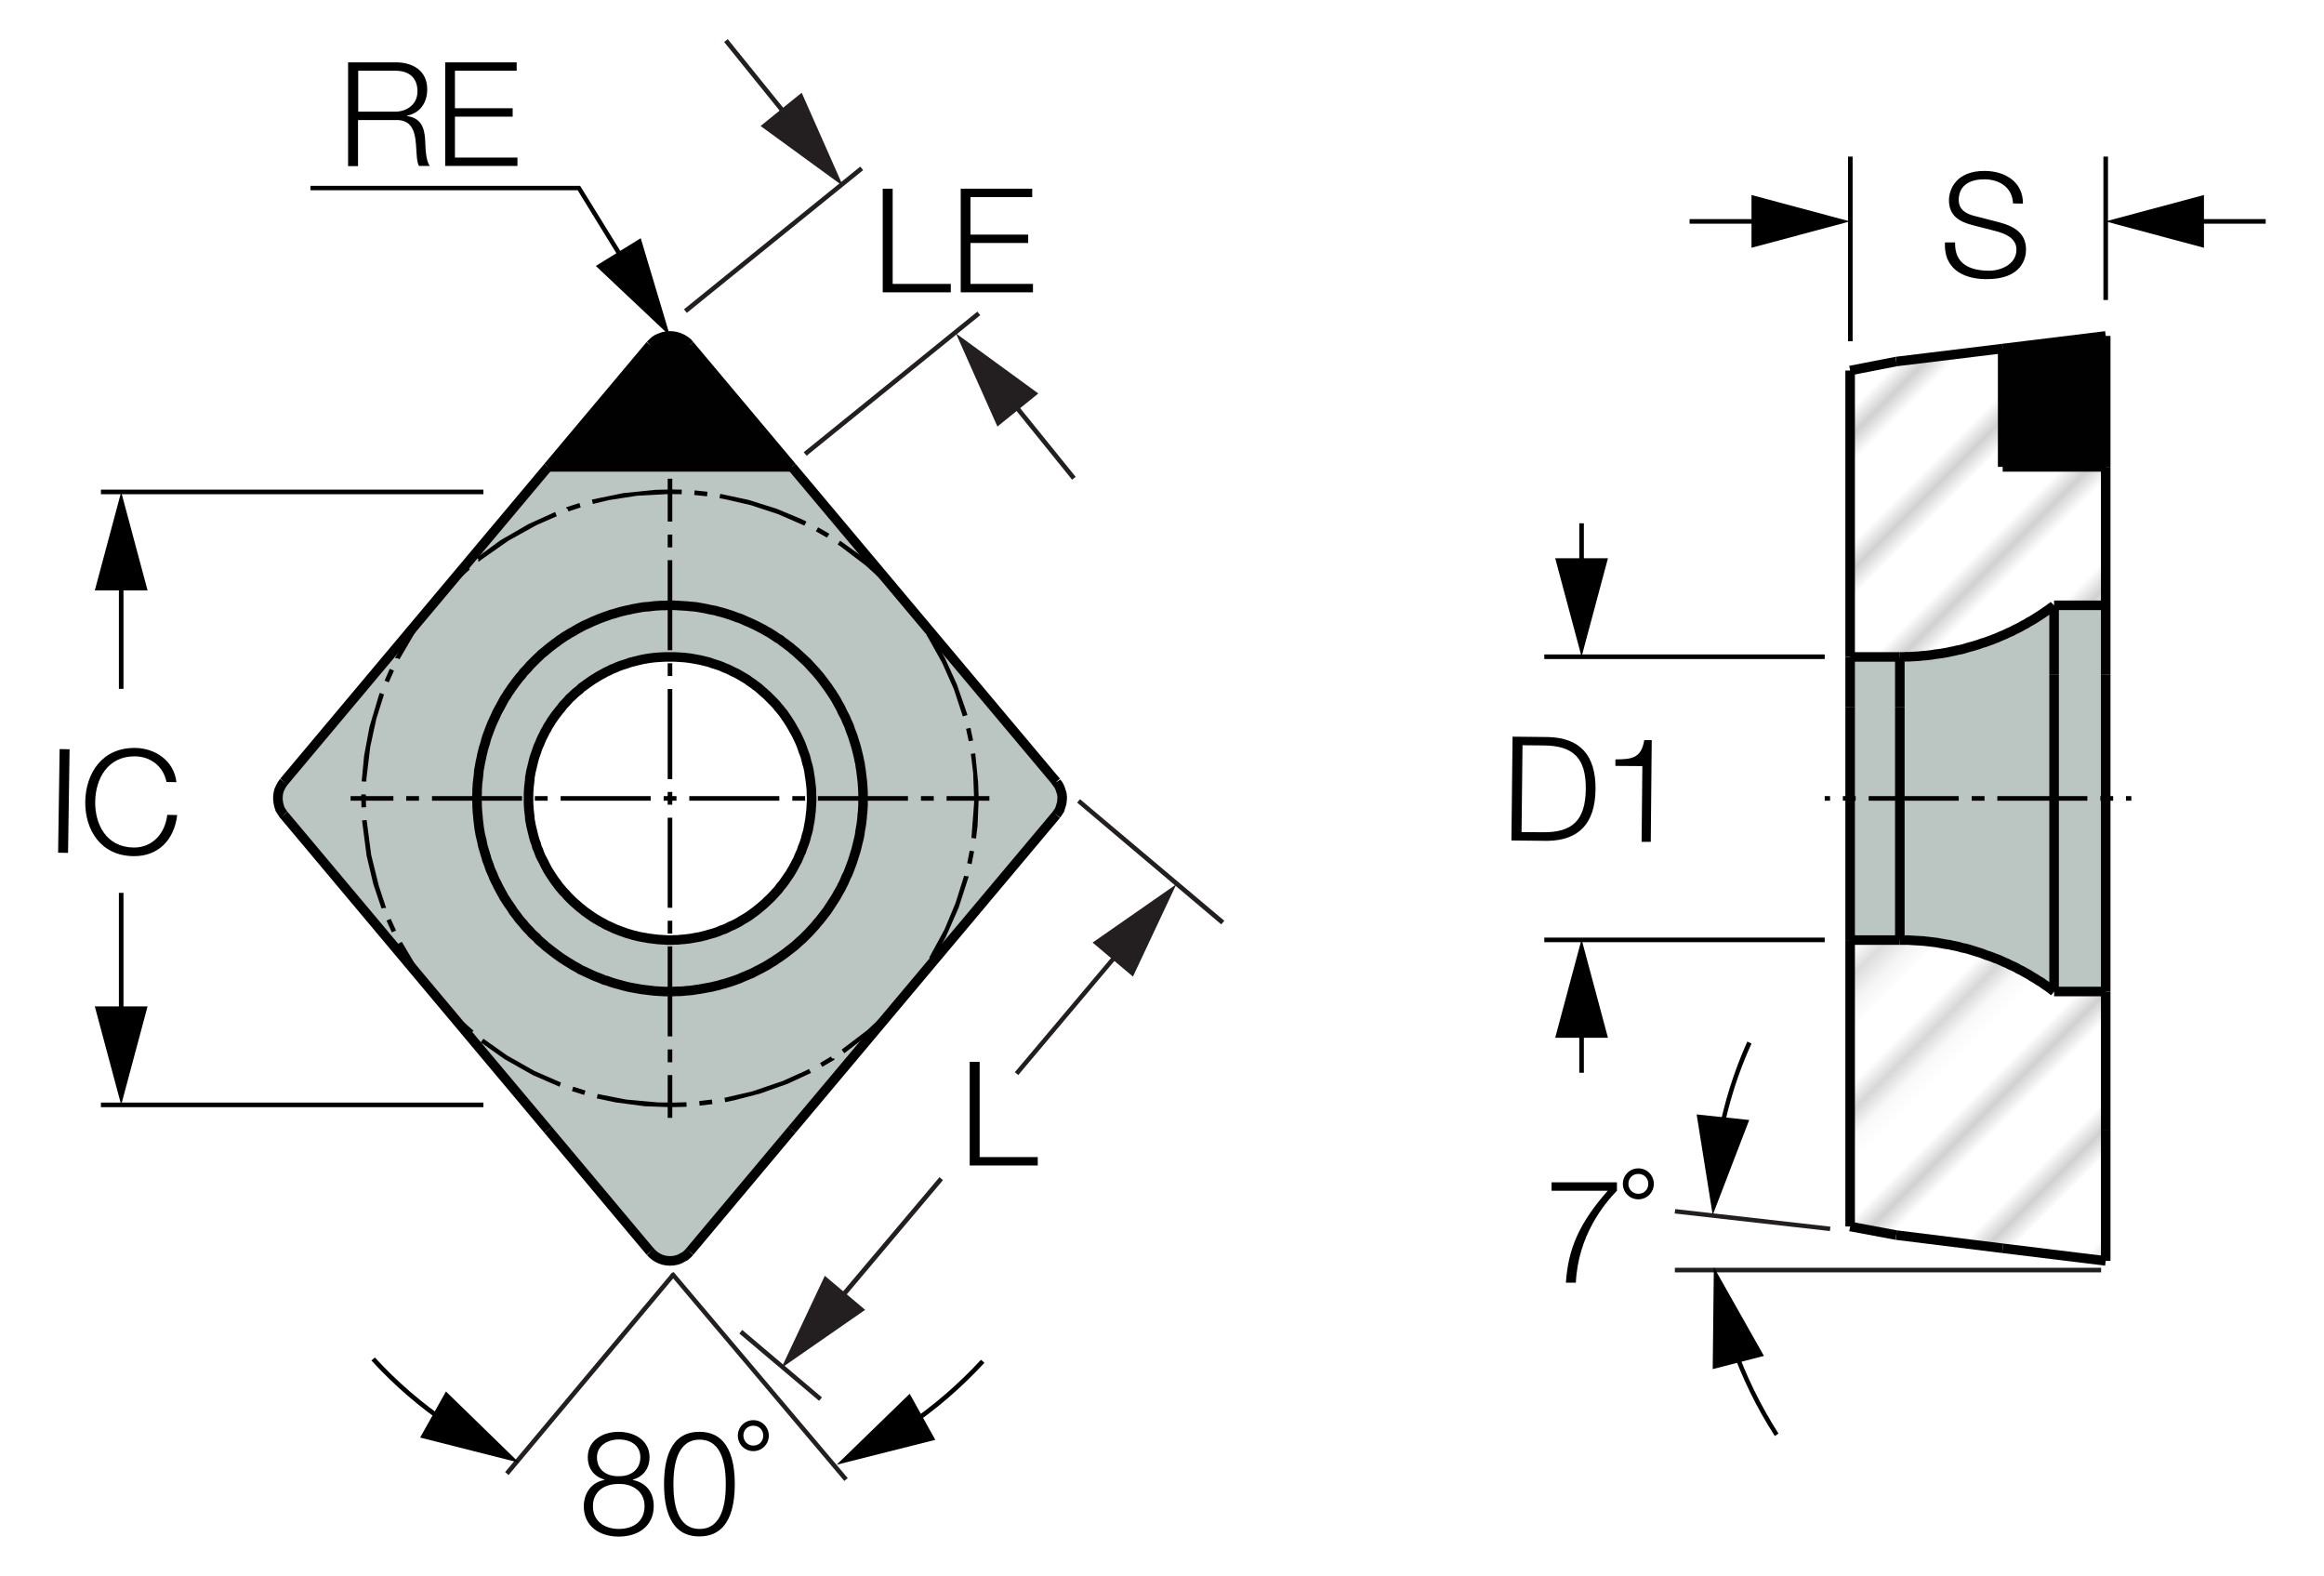 <?xml version="1.0" encoding="utf-8"?>
<!-- Generator: Adobe Illustrator 26.5.0, SVG Export Plug-In . SVG Version: 6.00 Build 0)  -->
<svg version="1.1" xmlns="http://www.w3.org/2000/svg" xmlns:xlink="http://www.w3.org/1999/xlink" x="0px" y="0px"
	 viewBox="0 0 121.58 82.43" style="enable-background:new 0 0 121.58 82.43;" xml:space="preserve">
<style type="text/css">
	.st0{fill:none;}
	.st1{fill:#FFFFFF;}
	.st2{fill:none;stroke:#231F20;stroke-width:0.2;}
	.st3{fill:#BBC5C2;}
	.st4{fill:#010101;}
	.st5{fill:none;stroke:#010101;stroke-width:0.5;stroke-miterlimit:2;}
	.st6{fill:url(#SVGID_1_);}
	.st7{fill:url(#SVGID_00000111169752038941177840000017894927626736088482_);}
	.st8{fill:none;stroke:#000000;stroke-width:0.25;}
	.st9{fill:#231F20;}
	.st10{fill:none;stroke:#3A53A4;stroke-width:0.25;stroke-miterlimit:2;}
</style>
<pattern  x="-239.9" y="-381.19" width="74.03" height="74.03" patternUnits="userSpaceOnUse" id="Unnamed_Pattern_4" viewBox="2.93 -79.4 74.03 74.03" style="overflow:visible;">
	<g>
		<rect x="2.93" y="-79.4" class="st0" width="74.03" height="74.03"/>
		<rect x="0" y="-82.34" class="st1" width="79.7" height="79.92"/>
		<line class="st2" x1="5.39" y1="-83.51" x2="5.39" y2="0"/>
		<line class="st2" x1="10.36" y1="-83.51" x2="10.36" y2="0"/>
		<line class="st2" x1="15.33" y1="-83.51" x2="15.33" y2="0"/>
		<line class="st2" x1="20.3" y1="-83.51" x2="20.3" y2="0"/>
		<line class="st2" x1="25.27" y1="-83.51" x2="25.27" y2="0"/>
		<line class="st2" x1="30.24" y1="-83.51" x2="30.24" y2="0"/>
		<line class="st2" x1="35.21" y1="-83.51" x2="35.21" y2="0"/>
		<line class="st2" x1="40.18" y1="-83.51" x2="40.18" y2="0"/>
		<line class="st2" x1="45.16" y1="-83.51" x2="45.16" y2="0"/>
		<line class="st2" x1="50.13" y1="-83.51" x2="50.13" y2="0"/>
		<line class="st2" x1="55.1" y1="-83.51" x2="55.1" y2="0"/>
		<line class="st2" x1="60.07" y1="-83.51" x2="60.07" y2="0"/>
		<line class="st2" x1="65.04" y1="-83.51" x2="65.04" y2="0"/>
		<line class="st2" x1="70.01" y1="-83.51" x2="70.01" y2="0"/>
		<line class="st2" x1="74.98" y1="-83.51" x2="74.98" y2="0"/>
	</g>
</pattern>
<g id="Layer_4">
	<g id="XMLID_00000000185771465543362750000013272353804329863089_">
		<g>
			<path class="st3" d="M55.55,41.52l0.02,0.17l-0.01,0.17l-0.02,0.16l-0.05,0.16l-0.06,0.16l-0.09,0.14l-0.09,0.13L41.43,59.09
				l-5.35,6.37l-0.11,0.12l-0.13,0.1l-0.14,0.09l-0.15,0.08l-0.16,0.05l-0.16,0.04l-0.17,0.01l-0.16-0.01l-0.17-0.04l-0.15-0.05
				l-0.16-0.08l-0.13-0.09l-0.13-0.1l-0.11-0.12l-5.35-6.37L14.85,42.62l-0.02-0.02l-0.1-0.14l-0.09-0.14l-0.06-0.16l-0.04-0.16
				l-0.02-0.17v-0.16l0.02-0.17l0.05-0.16l0.07-0.15l0.08-0.15l0.1-0.13l13.82-16.47h12.76l13.82,16.47l0.02,0.03l0.1,0.13
				l0.08,0.15l0.06,0.15L55.55,41.52z M45.15,42.12v-0.17v-0.17v-0.17v-0.16l-0.01-0.17l-0.01-0.17l-0.01-0.16l-0.02-0.17
				l-0.02-0.17l-0.02-0.16l-0.02-0.17l-0.03-0.16l-0.03-0.17l-0.04-0.16l-0.03-0.16l-0.04-0.17l-0.04-0.16l-0.05-0.16l-0.05-0.16
				l-0.05-0.16l-0.05-0.16l-0.06-0.16l-0.06-0.15l-0.06-0.16L44.43,38l-0.07-0.15l-0.07-0.15l-0.07-0.15l-0.08-0.15l-0.08-0.15
				L44,37.08l-0.08-0.15l-0.09-0.14l-0.08-0.15l-0.09-0.14l-0.09-0.14l-0.09-0.14l-0.1-0.13l-0.09-0.14l-0.1-0.13l-0.1-0.14
				L43,35.53l-0.1-0.12l-0.1-0.13l-0.11-0.13l-0.11-0.12l-0.11-0.12l-0.11-0.12l-0.11-0.12l-0.12-0.11l-0.12-0.11l-0.12-0.11
				l-0.12-0.11l-0.12-0.11l-0.13-0.1l-0.12-0.1l-0.13-0.1l-0.14-0.1l-0.13-0.09l-0.13-0.1l-0.14-0.09l-0.14-0.09l-0.14-0.1
				l-0.14-0.09l-0.14-0.09l-0.15-0.09l-0.14-0.08l-0.15-0.08l-0.15-0.08l-0.15-0.08l-0.15-0.07l-0.15-0.07l-0.15-0.07l-0.16-0.07
				l-0.15-0.06l-0.16-0.06l-0.16-0.06l-0.16-0.05l-0.15-0.06l-0.17-0.05l-0.16-0.04l-0.16-0.05l-0.16-0.04l-0.16-0.03l-0.17-0.04
				l-0.16-0.03l-0.17-0.03l-0.16-0.03l-0.17-0.02l-0.16-0.02l-0.17-0.02l-0.17-0.01l-0.16-0.01l-0.17-0.01l-0.17-0.01h-0.16h-0.17
				l-0.17,0.01H34.6l-0.16,0.01l-0.17,0.01l-0.17,0.02l-0.16,0.02l-0.17,0.02l-0.16,0.02l-0.17,0.03l-0.16,0.03l-0.17,0.03
				l-0.16,0.04l-0.16,0.04l-0.17,0.04L32.45,32l-0.16,0.05l-0.16,0.05l-0.16,0.05L31.8,32.2l-0.15,0.05l-0.16,0.07l-0.15,0.06
				l-0.16,0.07l-0.15,0.07l-0.15,0.07l-0.15,0.07l-0.15,0.08l-0.15,0.08l-0.15,0.08l-0.14,0.09l-0.15,0.09l-0.14,0.09l-0.14,0.09
				l-0.14,0.09l-0.14,0.1l-0.13,0.1l-0.14,0.1l-0.13,0.09l-0.13,0.1l-0.13,0.1L28.59,34l-0.12,0.1l-0.13,0.11l-0.12,0.11l-0.12,0.11
				l-0.11,0.11l-0.12,0.12l-0.11,0.12l-0.11,0.12l-0.11,0.12l-0.11,0.12l-0.1,0.13l-0.1,0.12l-0.1,0.13l-0.1,0.13l-0.1,0.14
				l-0.09,0.13l-0.1,0.14l-0.09,0.13l-0.09,0.14l-0.09,0.14l-0.09,0.15l-0.08,0.14l-0.09,0.15l-0.08,0.14L26,37.27l-0.08,0.15
				l-0.07,0.15l-0.08,0.15l-0.07,0.16l-0.06,0.15L25.6,38.2l-0.06,0.15l-0.06,0.16l-0.05,0.16l-0.05,0.16L25.34,39l-0.05,0.16
				l-0.04,0.16l-0.05,0.16l-0.03,0.16l-0.04,0.17l-0.03,0.16l-0.03,0.17l-0.03,0.16l-0.02,0.17l-0.02,0.16L25,40.82l-0.02,0.17
				l-0.01,0.16l-0.01,0.17v0.17l-0.01,0.16v0.17l0.01,0.17v0.16l0.01,0.17l0.01,0.17L25,42.67l0.01,0.16L25.03,43l0.03,0.16
				l0.02,0.17l0.03,0.16l0.03,0.17l0.04,0.16l0.04,0.16l0.04,0.17l0.04,0.16l0.05,0.16l0.05,0.16l0.05,0.16l0.05,0.16l0.06,0.15
				l0.06,0.16l0.06,0.16l0.07,0.15l0.07,0.15l0.07,0.16l0.07,0.15l0.08,0.15l0.08,0.15l0.08,0.14l0.09,0.15l0.08,0.14l0.09,0.15
				l0.09,0.14l0.09,0.14l0.09,0.13l0.09,0.14l0.1,0.14l0.09,0.13l0.1,0.13l0.1,0.13l0.1,0.13l0.11,0.12l0.1,0.13l0.11,0.12
				l0.11,0.12l0.11,0.12l0.12,0.11l0.12,0.11l0.11,0.12l0.13,0.11l0.12,0.1l0.12,0.11l0.13,0.1l0.13,0.1l0.13,0.1l0.13,0.1l0.13,0.1
				l0.14,0.1l0.14,0.09l0.14,0.09l0.14,0.09l0.14,0.09l0.14,0.09l0.15,0.08l0.14,0.09l0.15,0.08l0.15,0.07l0.15,0.08L30.98,51
				l0.16,0.07l0.15,0.07l0.15,0.06l0.16,0.07l0.16,0.05l0.16,0.06l0.15,0.05l0.16,0.05l0.16,0.05l0.17,0.05l0.16,0.04l0.16,0.04
				l0.16,0.03l0.17,0.04l0.16,0.03l0.17,0.03l0.16,0.02l0.17,0.02l0.17,0.02l0.16,0.02l0.17,0.01l0.17,0.01l0.16,0.01h0.17h0.17
				h0.16l0.17-0.01h0.17l0.16-0.01l0.17-0.02l0.17-0.01l0.16-0.02l0.17-0.03l0.16-0.02l0.17-0.03l0.16-0.03l0.17-0.04l0.16-0.03
				l0.16-0.04l0.17-0.04l0.16-0.05l0.16-0.05l0.16-0.05l0.16-0.05l0.15-0.06l0.16-0.06l0.16-0.06l0.15-0.07L39,51.05l0.16-0.07
				l0.15-0.07l0.15-0.08l0.15-0.08l0.14-0.08l0.15-0.08l0.14-0.09l0.15-0.09l0.14-0.09l0.14-0.09l0.14-0.1l0.13-0.09l0.14-0.1
				l0.13-0.1l0.13-0.1l0.13-0.1l0.13-0.1l0.13-0.1l0.12-0.11l0.13-0.11l0.12-0.11l0.11-0.11l0.12-0.11l0.11-0.12l0.12-0.12
				l0.11-0.12l0.1-0.12l0.11-0.13l0.1-0.12l0.1-0.13l0.1-0.13l0.1-0.13l0.1-0.13l0.09-0.14l0.1-0.14l0.1-0.14l0.09-0.14l0.1-0.14
				l0.08-0.14l0.09-0.14l0.09-0.15l0.08-0.15l0.08-0.15l0.07-0.15l0.07-0.15l0.08-0.15l0.06-0.15l0.07-0.16l0.06-0.15l0.06-0.16
				l0.06-0.16l0.05-0.16l0.05-0.16l0.05-0.16l0.05-0.16l0.04-0.16l0.04-0.16l0.04-0.17l0.03-0.16L45,43.45l0.03-0.16l0.03-0.17
				l0.02-0.16l0.02-0.17l0.01-0.16l0.02-0.17l0.01-0.17L45.15,42.12z"/>
			<path class="st3" d="M45.15,41.95v0.17l-0.01,0.16l-0.01,0.17l-0.02,0.17l-0.01,0.16l-0.02,0.17l-0.02,0.16l-0.03,0.17L45,43.45
				l-0.03,0.17l-0.03,0.16l-0.04,0.17l-0.04,0.16l-0.04,0.16l-0.05,0.16l-0.05,0.16l-0.05,0.16l-0.05,0.16l-0.06,0.16l-0.06,0.16
				l-0.06,0.15l-0.07,0.16l-0.06,0.15l-0.08,0.15l-0.07,0.15l-0.07,0.15l-0.08,0.15l-0.08,0.15l-0.09,0.15l-0.09,0.14l-0.08,0.14
				l-0.1,0.14l-0.09,0.14l-0.1,0.14l-0.1,0.14l-0.09,0.14l-0.1,0.13l-0.1,0.13l-0.1,0.13l-0.1,0.13l-0.1,0.12l-0.11,0.13l-0.1,0.12
				l-0.11,0.12l-0.12,0.12l-0.11,0.12l-0.12,0.11l-0.11,0.11l-0.12,0.11l-0.13,0.11l-0.12,0.11l-0.13,0.1l-0.13,0.1l-0.13,0.1
				l-0.13,0.1l-0.13,0.1l-0.14,0.1l-0.13,0.09l-0.14,0.1l-0.14,0.09l-0.14,0.09l-0.15,0.09l-0.14,0.09l-0.15,0.08l-0.14,0.08
				l-0.15,0.08l-0.15,0.08l-0.15,0.07L39,51.05l-0.15,0.07l-0.15,0.07l-0.16,0.06l-0.16,0.06l-0.15,0.06l-0.16,0.05l-0.16,0.05
				l-0.16,0.05l-0.16,0.05l-0.17,0.04l-0.16,0.04l-0.16,0.03l-0.17,0.04l-0.16,0.03l-0.17,0.03l-0.16,0.02l-0.17,0.03l-0.16,0.02
				l-0.17,0.01l-0.17,0.02l-0.16,0.01h-0.17l-0.17,0.01h-0.16h-0.17h-0.17l-0.16-0.01l-0.17-0.01l-0.17-0.01l-0.16-0.02l-0.17-0.02
				l-0.17-0.02l-0.16-0.02l-0.17-0.03l-0.16-0.03l-0.17-0.04l-0.16-0.03l-0.16-0.04l-0.16-0.04l-0.17-0.05l-0.16-0.05l-0.16-0.05
				l-0.15-0.05l-0.16-0.06l-0.16-0.05l-0.16-0.07l-0.15-0.06l-0.15-0.07L30.98,51l-0.15-0.07l-0.15-0.08l-0.15-0.07l-0.15-0.08
				l-0.14-0.09l-0.15-0.08l-0.14-0.09l-0.14-0.09l-0.14-0.09l-0.14-0.09l-0.14-0.09l-0.14-0.1l-0.13-0.1l-0.13-0.1l-0.13-0.1
				l-0.13-0.1l-0.13-0.1l-0.12-0.11l-0.12-0.1l-0.13-0.11l-0.11-0.12l-0.12-0.11l-0.12-0.11l-0.11-0.12l-0.11-0.12l-0.11-0.12
				l-0.1-0.13l-0.11-0.12l-0.1-0.13l-0.1-0.13l-0.1-0.13l-0.09-0.13l-0.1-0.14l-0.09-0.14l-0.09-0.13l-0.09-0.14l-0.09-0.14
				L26.3,46.8l-0.08-0.14l-0.09-0.15l-0.08-0.14l-0.08-0.15l-0.08-0.15l-0.07-0.15l-0.07-0.16l-0.07-0.15l-0.07-0.15l-0.06-0.16
				l-0.06-0.16l-0.06-0.15l-0.05-0.16l-0.05-0.16l-0.05-0.16l-0.05-0.16l-0.04-0.16l-0.04-0.17l-0.04-0.16l-0.04-0.16L25.1,43.5
				l-0.03-0.16l-0.02-0.17L25.03,43l-0.02-0.17L25,42.67l-0.02-0.17l-0.01-0.17l-0.01-0.17v-0.16l-0.01-0.17v-0.17l0.01-0.16v-0.17
				l0.01-0.17l0.01-0.16L25,40.82l0.02-0.17l0.02-0.16l0.02-0.17l0.03-0.16l0.03-0.17l0.03-0.16l0.04-0.17l0.03-0.16l0.05-0.16
				l0.04-0.16L25.34,39l0.05-0.16l0.05-0.16l0.05-0.16l0.06-0.16l0.06-0.15l0.07-0.16l0.06-0.15l0.07-0.16l0.08-0.15l0.07-0.15
				L26,37.27l0.08-0.15l0.08-0.14l0.09-0.15l0.08-0.14l0.09-0.15l0.09-0.14l0.09-0.14l0.09-0.13l0.1-0.14l0.09-0.13l0.1-0.14
				l0.1-0.13l0.1-0.13l0.1-0.12l0.1-0.13l0.11-0.12l0.11-0.12l0.11-0.12l0.11-0.12l0.12-0.12l0.11-0.11l0.12-0.11l0.12-0.11
				l0.13-0.11l0.12-0.1l0.13-0.1l0.13-0.1l0.13-0.1l0.13-0.09l0.14-0.1l0.13-0.1l0.14-0.1l0.14-0.09l0.14-0.09l0.14-0.09l0.15-0.09
				l0.14-0.09l0.15-0.08l0.15-0.08l0.15-0.08l0.15-0.07l0.15-0.07l0.15-0.07l0.16-0.07l0.15-0.06l0.16-0.07l0.15-0.05l0.16-0.06
				l0.16-0.05l0.16-0.05L32.45,32l0.16-0.04l0.17-0.04l0.16-0.04l0.16-0.04l0.17-0.03l0.16-0.03l0.17-0.03l0.16-0.02l0.17-0.02
				l0.16-0.02l0.17-0.02l0.17-0.01l0.16-0.01h0.17l0.17-0.01h0.17h0.16l0.17,0.01l0.17,0.01l0.16,0.01l0.17,0.01l0.17,0.02
				l0.16,0.02l0.17,0.02l0.16,0.03l0.17,0.03l0.16,0.03l0.17,0.04l0.16,0.03l0.16,0.04l0.16,0.05l0.16,0.04l0.17,0.05l0.15,0.06
				l0.16,0.05l0.16,0.06l0.16,0.06l0.15,0.06l0.16,0.07l0.15,0.07l0.15,0.07l0.15,0.07l0.15,0.08l0.15,0.08l0.15,0.08l0.14,0.08
				l0.15,0.09l0.14,0.09l0.14,0.09l0.14,0.1l0.14,0.09l0.14,0.09l0.13,0.1l0.13,0.09l0.14,0.1l0.13,0.1l0.12,0.1l0.13,0.1l0.12,0.11
				l0.12,0.11l0.12,0.11l0.12,0.11l0.12,0.11l0.11,0.12l0.11,0.12l0.11,0.12l0.11,0.12l0.11,0.13l0.1,0.13l0.1,0.12l0.1,0.13
				l0.1,0.14l0.1,0.13l0.09,0.14l0.1,0.13l0.09,0.14l0.09,0.14l0.09,0.14l0.08,0.15l0.09,0.14L44,37.08l0.08,0.15l0.08,0.15
				l0.08,0.15l0.07,0.15l0.07,0.15L44.43,38l0.06,0.16l0.06,0.16l0.06,0.15l0.06,0.16l0.05,0.16l0.05,0.16l0.05,0.16l0.05,0.16
				l0.04,0.16l0.04,0.17l0.03,0.16l0.04,0.16l0.03,0.17l0.03,0.16l0.02,0.17l0.02,0.16l0.02,0.17l0.02,0.17l0.01,0.16l0.01,0.17
				l0.01,0.17v0.16v0.17V41.95z M42.46,41.89v-0.17l-0.01-0.17v-0.17l-0.01-0.16l-0.02-0.17l-0.02-0.17l-0.02-0.16l-0.03-0.17
				l-0.03-0.16l-0.03-0.16l-0.04-0.17l-0.05-0.16l-0.04-0.16l-0.05-0.16l-0.06-0.16l-0.06-0.16l-0.06-0.15l-0.06-0.16l-0.07-0.15
				l-0.08-0.15l-0.07-0.15l-0.08-0.15l-0.09-0.14l-0.09-0.15l-0.09-0.14l-0.09-0.14l-0.1-0.14l-0.09-0.13l-0.1-0.14l-0.1-0.13
				l-0.1-0.12L40.72,37l-0.1-0.12l-0.11-0.13l-0.11-0.11l-0.12-0.12l-0.11-0.11l-0.12-0.11l-0.13-0.11l-0.12-0.11l-0.13-0.1
				l-0.13-0.1l-0.13-0.1l-0.14-0.09l-0.13-0.1l-0.14-0.1l-0.15-0.09l-0.14-0.09l-0.14-0.08l-0.15-0.08l-0.15-0.08l-0.15-0.07
				l-0.16-0.07l-0.15-0.07l-0.16-0.06l-0.15-0.06l-0.16-0.05l-0.16-0.06l-0.16-0.04l-0.16-0.05l-0.17-0.04l-0.16-0.03l-0.16-0.03
				l-0.17-0.03l-0.16-0.02l-0.17-0.02l-0.17-0.02l-0.16-0.01l-0.17-0.01h-0.17h-0.16h-0.17l-0.17,0.01l-0.17,0.01l-0.16,0.02
				l-0.17,0.02l-0.16,0.02l-0.17,0.03l-0.16,0.03l-0.17,0.04l-0.16,0.04l-0.16,0.05l-0.16,0.04l-0.16,0.06l-0.16,0.05l-0.15,0.06
				l-0.16,0.06l-0.15,0.07L32.01,35l-0.15,0.08l-0.15,0.08l-0.14,0.08l-0.15,0.08l-0.14,0.09l-0.14,0.09l-0.14,0.1l-0.14,0.09
				l-0.13,0.1l-0.14,0.1l-0.13,0.1l-0.12,0.11l-0.13,0.1l-0.12,0.11l-0.12,0.11l-0.12,0.11l-0.11,0.12l-0.11,0.12l-0.11,0.12
				l-0.1,0.13l-0.1,0.13l-0.1,0.13l-0.1,0.13l-0.1,0.13l-0.09,0.14l-0.09,0.14l-0.09,0.14l-0.08,0.14l-0.09,0.15l-0.08,0.15
				l-0.08,0.15l-0.07,0.15l-0.07,0.15l-0.07,0.15L28.1,39.2l-0.06,0.16l-0.06,0.15l-0.05,0.16l-0.05,0.16l-0.04,0.17l-0.04,0.16
				l-0.04,0.16l-0.03,0.17l-0.03,0.16l-0.02,0.17L27.69,41l-0.02,0.17l-0.01,0.17l-0.01,0.16v0.17v0.17V42l0.01,0.17l0.01,0.17
				l0.02,0.16l0.02,0.17l0.02,0.17l0.03,0.16l0.03,0.17l0.04,0.16l0.04,0.16l0.04,0.16l0.05,0.16l0.05,0.16l0.06,0.16l0.05,0.16
				l0.07,0.15l0.06,0.16l0.07,0.15l0.08,0.15l0.08,0.15l0.08,0.15l0.08,0.14l0.09,0.15l0.09,0.14l0.09,0.14l0.09,0.14l0.1,0.13
				l0.09,0.13l0.1,0.13l0.1,0.13l0.11,0.13l0.11,0.12l0.11,0.12l0.11,0.11l0.12,0.12l0.12,0.11l0.12,0.11l0.12,0.1l0.13,0.1
				l0.13,0.1l0.13,0.1l0.14,0.1l0.13,0.1l0.14,0.1l0.14,0.09l0.15,0.09l0.14,0.08l0.15,0.09l0.15,0.07l0.15,0.08l0.15,0.07
				l0.15,0.07l0.16,0.06l0.16,0.06l0.16,0.06l0.15,0.05l0.16,0.05l0.17,0.04l0.16,0.04l0.16,0.04l0.17,0.03l0.16,0.03l0.17,0.02
				l0.16,0.02l0.17,0.02l0.17,0.01l0.16,0.01l0.17,0.01h0.17l0.16-0.01h0.17l0.17-0.02l0.16-0.01l0.17-0.02l0.17-0.02l0.16-0.03
				l0.17-0.03L36.62,49l0.16-0.04l0.16-0.04l0.16-0.05l0.16-0.05l0.16-0.05l0.16-0.06l0.15-0.07l0.16-0.06l0.15-0.07l0.15-0.08
				l0.15-0.07l0.15-0.08l0.15-0.09l0.14-0.09l0.14-0.09l0.14-0.09l0.14-0.1l0.13-0.09l0.14-0.1l0.13-0.1l0.12-0.1l0.13-0.1
				l0.12-0.11l0.12-0.11l0.12-0.11l0.11-0.12l0.12-0.12l0.1-0.12l0.11-0.12l0.1-0.13l0.1-0.13l0.1-0.13l0.09-0.14l0.1-0.13l0.1-0.14
				l0.09-0.14l0.09-0.14l0.08-0.15l0.09-0.15l0.08-0.15l0.07-0.15l0.07-0.15l0.07-0.15l0.06-0.16l0.06-0.15l0.06-0.16l0.05-0.16
				l0.05-0.16l0.05-0.16l0.04-0.16l0.03-0.17l0.04-0.16l0.03-0.17l0.02-0.16l0.02-0.17l0.02-0.16l0.01-0.17l0.01-0.17L42.46,41.89z"
				/>
			<polygon class="st4" points="36.08,18.05 41.43,24.42 28.67,24.42 34.02,18.05 34.14,17.93 34.26,17.82 34.4,17.73 34.55,17.67 
				34.72,17.61 34.88,17.58 35.05,17.57 35.22,17.58 35.38,17.61 35.54,17.66 35.69,17.73 35.84,17.82 35.97,17.92 			"/>
		</g>
		<g>
			<polygon class="st5" points="42.79,35.27 42.68,35.14 42.56,35.01 42.45,34.89 42.34,34.77 42.22,34.64 42.1,34.53 41.97,34.41 
				41.85,34.3 41.73,34.19 41.6,34.07 41.47,33.97 41.35,33.86 41.21,33.76 41.07,33.65 40.94,33.56 40.81,33.45 40.66,33.37 
				40.52,33.27 40.38,33.18 40.24,33.09 40.09,33.01 39.94,32.92 39.8,32.85 39.65,32.77 39.49,32.69 39.34,32.62 39.19,32.55 
				39.04,32.49 38.89,32.42 38.73,32.35 38.57,32.3 38.41,32.24 38.25,32.18 38.09,32.13 37.94,32.08 37.77,32.03 37.6,31.99 
				37.44,31.94 37.28,31.91 37.12,31.88 36.95,31.84 36.79,31.81 36.62,31.78 36.45,31.75 36.28,31.73 36.12,31.72 35.95,31.7 
				35.78,31.69 35.62,31.68 35.45,31.67 35.28,31.66 35.12,31.66 34.94,31.66 34.77,31.67 34.6,31.67 34.44,31.68 34.27,31.69 
				34.1,31.71 33.94,31.73 33.77,31.74 33.6,31.76 33.43,31.79 33.27,31.82 33.1,31.85 32.94,31.89 32.78,31.92 32.61,31.96 
				32.45,32 32.28,32.05 32.12,32.1 31.96,32.14 31.8,32.2 31.65,32.25 31.49,32.31 31.33,32.37 31.17,32.44 31.02,32.5 
				30.87,32.57 30.72,32.64 30.56,32.71 30.41,32.79 30.26,32.87 30.12,32.95 29.97,33.04 29.82,33.12 29.68,33.21 29.54,33.29 
				29.4,33.39 29.26,33.48 29.12,33.59 28.99,33.68 28.85,33.79 28.72,33.89 28.59,34 28.47,34.1 28.33,34.21 28.21,34.33 
				28.09,34.44 27.97,34.56 27.85,34.68 27.73,34.8 27.62,34.93 27.51,35.05 27.39,35.17 27.29,35.31 27.18,35.43 27.08,35.56 
				26.97,35.7 26.87,35.84 26.77,35.97 26.68,36.11 26.58,36.25 26.5,36.39 26.4,36.53 26.32,36.68 26.24,36.83 26.16,36.98 
				26.08,37.12 26,37.27 25.93,37.43 25.86,37.58 25.79,37.73 25.72,37.89 25.66,38.04 25.6,38.2 25.54,38.36 25.48,38.52 
				25.43,38.68 25.39,38.84 25.34,39 25.29,39.16 25.25,39.33 25.21,39.49 25.18,39.65 25.14,39.82 25.11,39.98 25.08,40.15 
				25.05,40.31 25.04,40.48 25.02,40.65 25,40.82 24.98,40.99 24.97,41.15 24.96,41.32 24.96,41.49 24.95,41.65 24.95,41.82 
				24.96,41.99 24.96,42.16 24.97,42.33 24.98,42.5 25,42.67 25.01,42.83 25.03,43 25.05,43.16 25.07,43.33 25.1,43.5 25.13,43.67 
				25.17,43.83 25.21,43.99 25.24,44.16 25.28,44.32 25.33,44.48 25.38,44.65 25.43,44.81 25.47,44.97 25.53,45.12 25.59,45.28 
				25.64,45.44 25.71,45.6 25.78,45.75 25.84,45.91 25.91,46.06 25.99,46.21 26.06,46.36 26.14,46.51 26.22,46.66 26.3,46.8 
				26.38,46.95 26.48,47.1 26.57,47.24 26.66,47.37 26.76,47.51 26.85,47.66 26.95,47.79 27.05,47.92 27.15,48.06 27.26,48.19 
				27.37,48.31 27.48,48.45 27.59,48.57 27.71,48.69 27.82,48.82 27.94,48.93 28.07,49.04 28.18,49.17 28.31,49.28 28.44,49.39 
				28.56,49.5 28.69,49.6 28.83,49.71 28.96,49.81 29.09,49.91 29.23,50.01 29.37,50.11 29.51,50.2 29.65,50.29 29.8,50.38 
				29.94,50.47 30.08,50.55 30.23,50.63 30.37,50.72 30.53,50.79 30.68,50.86 30.83,50.93 30.98,51 31.14,51.07 31.3,51.13 
				31.45,51.19 31.61,51.26 31.77,51.3 31.93,51.36 32.08,51.41 32.25,51.46 32.41,51.5 32.58,51.55 32.74,51.59 32.9,51.63 
				33.06,51.66 33.23,51.69 33.4,51.72 33.57,51.75 33.73,51.77 33.9,51.79 34.07,51.81 34.23,51.83 34.4,51.84 34.57,51.85 
				34.74,51.86 34.91,51.86 35.08,51.86 35.24,51.86 35.41,51.85 35.58,51.85 35.74,51.84 35.91,51.82 36.08,51.81 36.25,51.79 
				36.42,51.76 36.58,51.74 36.75,51.71 36.91,51.68 37.08,51.65 37.24,51.62 37.4,51.58 37.58,51.54 37.74,51.49 37.9,51.45 
				38.06,51.4 38.22,51.35 38.37,51.3 38.54,51.24 38.7,51.18 38.85,51.11 39,51.05 39.16,50.98 39.31,50.92 39.47,50.84 
				39.62,50.76 39.76,50.69 39.91,50.61 40.06,50.53 40.21,50.44 40.35,50.35 40.49,50.27 40.63,50.17 40.77,50.08 40.91,49.98 
				41.04,49.89 41.18,49.78 41.31,49.68 41.44,49.58 41.58,49.47 41.7,49.36 41.83,49.24 41.96,49.13 42.07,49.02 42.19,48.9 
				42.31,48.78 42.43,48.65 42.54,48.53 42.65,48.41 42.76,48.27 42.87,48.15 42.97,48.02 43.08,47.88 43.18,47.75 43.28,47.62 
				43.37,47.48 43.47,47.33 43.56,47.19 43.65,47.05 43.74,46.91 43.82,46.76 43.9,46.62 43.99,46.47 44.06,46.32 44.14,46.17 
				44.21,46.01 44.27,45.86 44.35,45.71 44.41,45.56 44.47,45.4 44.53,45.24 44.59,45.08 44.64,44.92 44.69,44.76 44.74,44.6 
				44.79,44.44 44.83,44.27 44.87,44.11 44.91,43.95 44.95,43.78 44.98,43.62 45,43.45 45.03,43.29 45.06,43.12 45.08,42.95 
				45.1,42.78 45.11,42.62 45.13,42.45 45.14,42.28 45.15,42.12 45.15,41.95 45.15,41.78 45.15,41.61 45.15,41.44 45.14,41.27 
				45.13,41.1 45.12,40.94 45.1,40.77 45.08,40.6 45.06,40.44 45.04,40.27 45.01,40.1 44.99,39.93 44.95,39.77 44.92,39.61 
				44.88,39.44 44.84,39.28 44.8,39.12 44.75,38.95 44.7,38.79 44.65,38.63 44.6,38.47 44.54,38.32 44.48,38.16 44.43,38 
				44.36,37.84 44.29,37.69 44.23,37.54 44.15,37.39 44.07,37.24 44,37.08 43.92,36.93 43.84,36.79 43.76,36.64 43.67,36.49 
				43.58,36.35 43.49,36.21 43.4,36.08 43.3,35.93 43.2,35.8 43.1,35.66 43,35.53 42.9,35.4 			"/>
			<line class="st5" x1="41.43" y1="59.09" x2="55.26" y2="42.62"/>
			<polyline class="st5" points="55.26,42.62 55.35,42.49 55.44,42.35 55.49,42.18 55.54,42.02 55.56,41.86 55.57,41.69 
				55.55,41.52 55.5,41.36 55.45,41.21 55.37,41.05 55.27,40.92 55.26,40.89 			"/>
			<line class="st5" x1="55.26" y1="40.89" x2="41.43" y2="24.42"/>
			<line class="st5" x1="14.85" y1="40.89" x2="28.67" y2="24.42"/>
			<polyline class="st5" points="14.85,40.89 14.75,41.03 14.67,41.18 14.6,41.33 14.56,41.49 14.54,41.66 14.54,41.82 14.56,41.99 
				14.6,42.16 14.65,42.32 14.74,42.46 14.83,42.6 14.85,42.62 			"/>
			<line class="st5" x1="28.67" y1="59.09" x2="14.85" y2="42.62"/>
			<polygon class="st5" points="40.72,37 40.62,36.87 40.5,36.74 40.39,36.63 40.26,36.5 40.15,36.39 40.03,36.28 39.89,36.16 
				39.77,36.05 39.64,35.94 39.5,35.84 39.37,35.74 39.23,35.65 39.1,35.55 38.95,35.46 38.8,35.37 38.66,35.29 38.52,35.21 
				38.36,35.14 38.21,35.06 38.06,34.99 37.9,34.93 37.75,34.86 37.59,34.8 37.43,34.75 37.27,34.7 37.11,34.64 36.95,34.6 
				36.79,34.56 36.62,34.52 36.45,34.49 36.29,34.46 36.12,34.43 35.96,34.41 35.79,34.39 35.62,34.38 35.46,34.37 35.29,34.36 
				35.12,34.36 34.95,34.36 34.78,34.36 34.61,34.37 34.44,34.38 34.28,34.39 34.11,34.41 33.95,34.43 33.78,34.46 33.61,34.49 
				33.44,34.53 33.28,34.57 33.12,34.61 32.96,34.65 32.8,34.71 32.64,34.76 32.48,34.81 32.32,34.87 32.17,34.94 32.01,35 
				31.86,35.08 31.7,35.15 31.56,35.23 31.41,35.31 31.27,35.39 31.13,35.48 30.98,35.57 30.84,35.67 30.71,35.76 30.56,35.87 
				30.43,35.96 30.31,36.08 30.18,36.18 30.05,36.29 29.93,36.41 29.8,36.52 29.69,36.65 29.58,36.77 29.46,36.89 29.36,37.03 
				29.25,37.16 29.15,37.29 29.04,37.43 28.95,37.56 28.85,37.7 28.77,37.84 28.67,37.99 28.6,38.13 28.51,38.28 28.44,38.43 
				28.36,38.58 28.29,38.74 28.23,38.89 28.16,39.04 28.1,39.2 28.05,39.36 27.99,39.52 27.94,39.68 27.9,39.84 27.86,40.01 
				27.82,40.17 27.78,40.33 27.75,40.5 27.72,40.66 27.71,40.84 27.69,41 27.67,41.17 27.66,41.34 27.65,41.5 27.65,41.67 
				27.65,41.84 27.65,42 27.66,42.18 27.67,42.35 27.69,42.51 27.71,42.68 27.72,42.85 27.75,43.01 27.78,43.18 27.82,43.34 
				27.86,43.51 27.9,43.67 27.94,43.83 27.99,43.99 28.05,44.15 28.09,44.31 28.16,44.46 28.22,44.63 28.28,44.78 28.36,44.93 
				28.44,45.08 28.51,45.23 28.59,45.38 28.67,45.53 28.76,45.67 28.85,45.81 28.95,45.96 29.04,46.09 29.14,46.22 29.24,46.36 
				29.35,46.49 29.46,46.62 29.58,46.74 29.69,46.87 29.8,46.98 29.93,47.11 30.05,47.22 30.18,47.33 30.3,47.44 30.43,47.54 
				30.56,47.65 30.7,47.75 30.84,47.85 30.97,47.94 31.12,48.04 31.26,48.12 31.41,48.21 31.55,48.28 31.7,48.37 31.86,48.44 
				32.01,48.51 32.16,48.58 32.31,48.64 32.47,48.7 32.64,48.76 32.8,48.82 32.95,48.86 33.11,48.91 33.28,48.95 33.44,48.99 
				33.6,49.02 33.78,49.05 33.94,49.08 34.11,49.1 34.27,49.12 34.44,49.14 34.61,49.15 34.77,49.16 34.94,49.17 35.12,49.17 
				35.28,49.16 35.45,49.16 35.62,49.14 35.78,49.13 35.95,49.11 36.12,49.09 36.28,49.06 36.45,49.03 36.62,49 36.78,48.96 
				36.94,48.92 37.1,48.87 37.26,48.83 37.42,48.78 37.59,48.72 37.74,48.65 37.9,48.6 38.05,48.53 38.2,48.45 38.35,48.39 
				38.51,48.31 38.66,48.23 38.8,48.14 38.94,48.06 39.09,47.97 39.23,47.88 39.36,47.78 39.5,47.68 39.64,47.57 39.76,47.47 
				39.89,47.36 40.02,47.25 40.14,47.13 40.26,47.02 40.38,46.9 40.5,46.77 40.61,46.65 40.72,46.53 40.82,46.39 40.93,46.26 
				41.03,46.13 41.13,45.98 41.22,45.85 41.32,45.71 41.4,45.57 41.49,45.42 41.57,45.27 41.65,45.12 41.73,44.97 41.79,44.82 
				41.86,44.66 41.93,44.51 41.98,44.35 42.04,44.2 42.1,44.04 42.15,43.88 42.19,43.71 42.24,43.55 42.28,43.39 42.31,43.22 
				42.34,43.06 42.37,42.89 42.39,42.73 42.41,42.56 42.43,42.39 42.44,42.22 42.45,42.05 42.46,41.89 42.46,41.72 42.45,41.55 
				42.45,41.38 42.44,41.22 42.42,41.04 42.4,40.87 42.38,40.71 42.35,40.54 42.33,40.38 42.3,40.22 42.26,40.05 42.21,39.89 
				42.17,39.72 42.13,39.56 42.07,39.4 42.01,39.24 41.96,39.09 41.9,38.93 41.83,38.77 41.76,38.62 41.69,38.47 41.61,38.32 
				41.53,38.18 41.44,38.02 41.36,37.88 41.27,37.74 41.18,37.6 41.08,37.46 40.99,37.32 40.88,37.19 40.78,37.06 			"/>
			<line class="st5" x1="28.67" y1="24.42" x2="41.43" y2="24.42"/>
			<line class="st5" x1="41.43" y1="24.42" x2="36.08" y2="18.05"/>
			<line class="st5" x1="34.02" y1="18.05" x2="28.67" y2="24.42"/>
			<polyline class="st5" points="36.08,18.05 35.97,17.92 35.84,17.82 35.69,17.73 35.54,17.66 35.38,17.61 35.22,17.58 
				35.05,17.57 34.88,17.58 34.72,17.61 34.55,17.67 34.4,17.73 34.26,17.82 34.14,17.93 34.02,18.05 			"/>
			<line class="st5" x1="28.67" y1="59.09" x2="34.02" y2="65.47"/>
			<line class="st5" x1="36.08" y1="65.47" x2="41.43" y2="59.09"/>
			<polyline class="st5" points="34.02,65.47 34.14,65.59 34.27,65.7 34.4,65.78 34.56,65.86 34.72,65.91 34.89,65.94 35.05,65.95 
				35.22,65.94 35.38,65.91 35.54,65.86 35.69,65.78 35.84,65.7 35.97,65.59 36.08,65.47 			"/>
		</g>
	</g>
	<g id="XMLID_00000135690515228845760580000005867438778629400969_">
		<g>
			
				<pattern  id="SVGID_1_" xlink:href="#Unnamed_Pattern_4" patternTransform="matrix(-0.707 -0.707 0.707 -0.707 -7770.911 -17981.957)">
			</pattern>
			<polygon class="st6" points="110.16,59.09 110.16,65.95 104.77,65.29 99.2,64.6 96.79,64.15 96.79,49.17 99.39,49.17 
				99.47,49.17 99.63,49.17 99.81,49.17 99.98,49.18 100.14,49.19 100.31,49.2 100.48,49.21 100.64,49.22 100.81,49.24 
				100.98,49.26 101.15,49.28 101.32,49.3 101.48,49.33 101.65,49.36 101.81,49.39 101.98,49.41 102.14,49.45 102.3,49.48 
				102.48,49.52 102.64,49.57 102.8,49.6 102.96,49.64 103.12,49.69 103.28,49.74 103.44,49.79 103.61,49.84 103.77,49.9 
				103.92,49.96 104.08,50.01 104.24,50.07 104.39,50.13 104.56,50.19 104.71,50.26 104.86,50.33 105.01,50.39 105.16,50.47 
				105.32,50.54 105.47,50.61 105.62,50.7 105.77,50.77 105.91,50.85 106.06,50.93 106.21,51.02 106.35,51.11 106.49,51.19 
				106.64,51.29 106.78,51.37 106.92,51.47 107.05,51.56 107.2,51.66 107.33,51.76 107.46,51.86 110.16,51.86 			"/>
			<polygon class="st3" points="110.16,35.27 110.16,51.86 107.46,51.86 107.46,35.27 107.46,31.66 110.16,31.66 			"/>
			
				<pattern  id="SVGID_00000028296990501512261970000008165321430638773909_" xlink:href="#Unnamed_Pattern_4" patternTransform="matrix(-0.707 -0.707 0.707 -0.707 -7770.911 -17981.957)">
			</pattern>
			<polygon style="fill:url(#SVGID_00000028296990501512261970000008165321430638773909_);" points="110.16,24.42 110.16,31.66 
				107.46,31.66 107.41,31.71 107.26,31.81 107.13,31.91 106.99,32 106.85,32.1 106.71,32.19 106.57,32.28 106.43,32.37 
				106.28,32.46 106.13,32.54 105.99,32.63 105.85,32.7 105.7,32.79 105.54,32.87 105.39,32.94 105.25,33.02 105.1,33.08 
				104.94,33.16 104.78,33.23 104.63,33.29 104.48,33.36 104.32,33.42 104.17,33.48 104,33.54 103.84,33.6 103.69,33.64 
				103.53,33.7 103.37,33.75 103.21,33.8 103.05,33.84 102.88,33.89 102.72,33.94 102.56,33.98 102.39,34.01 102.23,34.05 
				102.07,34.08 101.9,34.12 101.73,34.15 101.56,34.18 101.4,34.2 101.23,34.22 101.07,34.25 100.9,34.27 100.74,34.29 
				100.57,34.3 100.39,34.32 100.23,34.33 100.06,34.34 99.89,34.35 99.73,34.35 99.56,34.36 99.39,34.36 96.79,34.36 96.79,19.38 
				99.2,18.91 104.77,18.23 104.77,24.42 			"/>
			<polygon class="st4" points="110.16,17.57 110.16,24.42 104.77,24.42 104.77,18.23 			"/>
			<polygon class="st3" points="107.46,35.27 107.46,51.86 107.33,51.76 107.2,51.66 107.05,51.56 106.92,51.47 106.78,51.37 
				106.64,51.29 106.49,51.19 106.35,51.11 106.21,51.02 106.06,50.93 105.91,50.85 105.77,50.77 105.62,50.7 105.47,50.61 
				105.32,50.54 105.16,50.47 105.01,50.39 104.86,50.33 104.71,50.26 104.56,50.19 104.39,50.13 104.24,50.07 104.08,50.01 
				103.92,49.96 103.77,49.9 103.61,49.84 103.44,49.79 103.28,49.74 103.12,49.69 102.96,49.64 102.8,49.6 102.64,49.57 
				102.48,49.52 102.3,49.48 102.14,49.45 101.98,49.41 101.81,49.39 101.65,49.36 101.48,49.33 101.32,49.3 101.15,49.28 
				100.98,49.26 100.81,49.24 100.64,49.22 100.48,49.21 100.31,49.2 100.14,49.19 99.98,49.18 99.81,49.17 99.63,49.17 
				99.47,49.17 99.39,49.17 99.39,37 99.39,34.36 99.56,34.36 99.73,34.35 99.89,34.35 100.06,34.34 100.23,34.33 100.39,34.32 
				100.57,34.3 100.74,34.29 100.9,34.27 101.07,34.25 101.23,34.22 101.4,34.2 101.56,34.18 101.73,34.15 101.9,34.12 
				102.07,34.08 102.23,34.05 102.39,34.01 102.56,33.98 102.72,33.94 102.88,33.89 103.05,33.84 103.21,33.8 103.37,33.75 
				103.53,33.7 103.69,33.64 103.84,33.6 104,33.54 104.17,33.48 104.32,33.42 104.48,33.36 104.63,33.29 104.78,33.23 
				104.94,33.16 105.1,33.08 105.25,33.02 105.39,32.94 105.54,32.87 105.7,32.79 105.85,32.7 105.99,32.63 106.13,32.54 
				106.28,32.46 106.43,32.37 106.57,32.28 106.71,32.19 106.85,32.1 106.99,32 107.13,31.91 107.26,31.81 107.41,31.71 
				107.46,31.66 			"/>
			<polygon class="st3" points="99.39,37 99.39,49.17 96.79,49.17 96.79,37 96.79,34.36 99.39,34.36 			"/>
		</g>
		<g>
			<line class="st5" x1="99.2" y1="64.6" x2="96.79" y2="64.15"/>
			<line class="st5" x1="99.2" y1="64.6" x2="104.77" y2="65.29"/>
			<line class="st5" x1="96.79" y1="64.15" x2="96.79" y2="49.17"/>
			<line class="st5" x1="96.79" y1="49.17" x2="96.79" y2="37"/>
			<line class="st5" x1="96.79" y1="37" x2="96.79" y2="34.36"/>
			<line class="st5" x1="96.79" y1="34.36" x2="96.79" y2="19.38"/>
			<line class="st5" x1="99.2" y1="18.91" x2="96.79" y2="19.38"/>
			<line class="st5" x1="110.16" y1="24.42" x2="110.16" y2="31.66"/>
			<line class="st5" x1="110.16" y1="31.66" x2="110.16" y2="35.27"/>
			<line class="st5" x1="110.16" y1="35.27" x2="110.16" y2="51.86"/>
			<line class="st5" x1="110.16" y1="51.86" x2="110.16" y2="59.09"/>
			<line class="st5" x1="96.79" y1="34.36" x2="99.39" y2="34.36"/>
			<line class="st5" x1="99.39" y1="34.36" x2="99.39" y2="37"/>
			<line class="st5" x1="96.79" y1="49.17" x2="99.39" y2="49.17"/>
			<line class="st5" x1="99.39" y1="37" x2="99.39" y2="49.17"/>
			<line class="st5" x1="99.2" y1="18.91" x2="104.77" y2="18.23"/>
			<line class="st5" x1="107.46" y1="31.66" x2="110.16" y2="31.66"/>
			<line class="st5" x1="107.46" y1="35.27" x2="107.46" y2="31.66"/>
			<line class="st5" x1="107.46" y1="51.86" x2="110.16" y2="51.86"/>
			<line class="st5" x1="107.46" y1="51.86" x2="107.46" y2="35.27"/>
			<polyline class="st5" points="99.39,34.36 99.56,34.36 99.73,34.35 99.89,34.35 100.06,34.34 100.23,34.33 100.39,34.32 
				100.57,34.3 100.74,34.29 100.9,34.27 101.07,34.25 101.23,34.22 101.4,34.2 101.56,34.18 101.73,34.15 101.9,34.12 
				102.07,34.08 102.23,34.05 102.39,34.01 102.56,33.98 102.72,33.94 102.88,33.89 103.05,33.84 103.21,33.8 103.37,33.75 
				103.53,33.7 103.69,33.64 103.84,33.6 104,33.54 104.17,33.48 104.32,33.42 104.48,33.36 104.63,33.29 104.78,33.23 
				104.94,33.16 105.1,33.08 105.25,33.02 105.39,32.94 105.54,32.87 105.7,32.79 105.85,32.7 105.99,32.63 106.13,32.54 
				106.28,32.46 106.43,32.37 106.57,32.28 106.71,32.19 106.85,32.1 106.99,32 107.13,31.91 107.26,31.81 107.41,31.71 
				107.46,31.66 			"/>
			<polyline class="st5" points="107.46,51.86 107.33,51.76 107.2,51.66 107.05,51.56 106.92,51.47 106.78,51.37 106.64,51.29 
				106.49,51.19 106.35,51.11 106.21,51.02 106.06,50.93 105.91,50.85 105.77,50.77 105.62,50.7 105.47,50.61 105.32,50.54 
				105.16,50.47 105.01,50.39 104.86,50.33 104.71,50.26 104.56,50.19 104.39,50.13 104.24,50.07 104.08,50.01 103.92,49.96 
				103.77,49.9 103.61,49.84 103.44,49.79 103.28,49.74 103.12,49.69 102.96,49.64 102.8,49.6 102.64,49.57 102.48,49.52 
				102.3,49.48 102.14,49.45 101.98,49.41 101.81,49.39 101.65,49.36 101.48,49.33 101.32,49.3 101.15,49.28 100.98,49.26 
				100.81,49.24 100.64,49.22 100.48,49.21 100.31,49.2 100.14,49.19 99.98,49.18 99.81,49.17 99.63,49.17 99.47,49.17 99.39,49.17 
							"/>
			<line class="st5" x1="104.77" y1="18.23" x2="104.77" y2="24.42"/>
			<line class="st5" x1="104.77" y1="18.23" x2="110.16" y2="17.57"/>
			<line class="st5" x1="110.16" y1="17.57" x2="110.16" y2="24.42"/>
			<line class="st5" x1="104.77" y1="24.42" x2="110.16" y2="24.42"/>
			<line class="st5" x1="110.16" y1="59.09" x2="110.16" y2="65.95"/>
			<line class="st5" x1="104.77" y1="65.29" x2="110.16" y2="65.95"/>
		</g>
	</g>
</g>
<g id="Layer_6">
	<g>
		<path class="st4" d="M79.13,38.53l1.88,0.02c1.64,0.05,2.48,0.94,2.46,2.74c-0.02,1.79-0.88,2.67-2.52,2.69l-1.88-0.02
			L79.13,38.53z M80.7,43.53c1.56,0.02,2.24-0.62,2.26-2.25c0.02-1.63-0.65-2.28-2.21-2.29l-1.1-0.01l-0.05,4.54L80.7,43.53z"/>
		<path class="st4" d="M85.92,40.07l-1.41-0.01l0-0.34c0.84-0.01,1.35-0.04,1.51-1.01l0.39,0l-0.05,5.32l-0.48,0L85.92,40.07z"/>
	</g>
	<g>
		<path class="st4" d="M102.28,12.68c-0.03,1.12,0.76,1.47,1.76,1.48c0.57,0.01,1.44-0.3,1.45-1.09c0.01-0.62-0.6-0.86-1.11-0.99
			l-1.21-0.31c-0.64-0.17-1.22-0.47-1.21-1.32c0.01-0.53,0.36-1.52,1.88-1.51c1.08,0.01,2,0.59,1.99,1.71l-0.52-0.01
			c-0.03-0.82-0.69-1.25-1.47-1.26c-0.71-0.01-1.36,0.26-1.37,1.07c0,0.51,0.37,0.73,0.81,0.84l1.32,0.34
			c0.77,0.21,1.4,0.56,1.39,1.44c0,0.37-0.17,1.55-2.09,1.53c-1.28-0.01-2.22-0.6-2.15-1.92L102.28,12.68z"/>
	</g>
	<g>
		<rect x="80.79" y="49.04" width="14.67" height="0.24"/>
	</g>
	<g>
		<rect x="80.79" y="34.23" width="14.67" height="0.24"/>
	</g>
	<g>
		<path class="st8" d="M92.39,43.94"/>
	</g>
	<g>
		<g>
			<rect x="82.62" y="27.37" width="0.24" height="2.77"/>
		</g>
		<g>
			<g>
				<polygon points="84.12,29.2 82.74,34.35 81.36,29.2 				"/>
			</g>
		</g>
	</g>
	<g>
		<g>
			<rect x="82.62" y="53.34" width="0.24" height="2.77"/>
		</g>
		<g>
			<g>
				<polygon points="84.12,54.28 82.74,49.13 81.36,54.28 				"/>
			</g>
		</g>
	</g>
	<g>
		<rect x="96.68" y="8.19" width="0.24" height="9.66"/>
	</g>
	<g>
		<rect x="110.04" y="8.19" width="0.24" height="7.5"/>
	</g>
	<g>
		<g>
			<rect x="88.39" y="11.46" width="4.17" height="0.24"/>
		</g>
		<g>
			<g>
				<polygon points="91.63,12.96 96.78,11.58 91.63,10.2 				"/>
			</g>
		</g>
	</g>
	<g>
		<g>
			<rect x="114.36" y="11.46" width="4.17" height="0.24"/>
		</g>
		<g>
			<g>
				<polygon points="115.3,12.96 110.15,11.58 115.3,10.2 				"/>
			</g>
		</g>
	</g>
	<g>
		<path d="M111.5,41.88h-0.28v-0.24h0.28V41.88z M110.55,41.88h-0.67v-0.24h0.67V41.88z M109.2,41.88h-4.71v-0.24h4.71V41.88z
			 M103.82,41.88h-0.67v-0.24h0.67V41.88z M102.47,41.88h-4.71v-0.24h4.71V41.88z M97.08,41.88h-0.67v-0.24h0.67V41.88z
			 M95.74,41.88h-0.28v-0.24h0.28V41.88z"/>
	</g>
	<g>
		<path class="st8" d="M40.15,17.03"/>
	</g>
	<g>
		<path d="M51.76,41.88h-2.24v-0.24h2.24V41.88z M48.85,41.88h-0.67v-0.24h0.67V41.88z M47.5,41.88h-4.71v-0.24h4.71V41.88z
			 M42.12,41.88h-0.67v-0.24h0.67V41.88z M40.77,41.88h-4.71v-0.24h4.71V41.88z M35.39,41.88h-0.67v-0.24h0.67V41.88z M34.04,41.88
			h-4.71v-0.24h4.71V41.88z M28.65,41.88h-0.67v-0.24h0.67V41.88z M27.31,41.88h-4.71v-0.24h4.71V41.88z M21.92,41.88h-0.67v-0.24
			h0.67V41.88z M20.58,41.88h-2.24v-0.24h2.24V41.88z"/>
	</g>
	<g>
		<path d="M35.17,58.47h-0.24v-2.24h0.24V58.47z M35.17,55.56h-0.24v-0.67h0.24V55.56z M35.17,54.21h-0.24V49.5h0.24V54.21z
			 M35.17,48.83h-0.24v-0.67h0.24V48.83z M35.17,47.48h-0.24v-4.71h0.24V47.48z M35.17,42.09h-0.24v-0.67h0.24V42.09z M35.17,40.75
			h-0.24v-4.71h0.24V40.75z M35.17,35.36h-0.24v-0.67h0.24V35.36z M35.17,34.01h-0.24V29.3h0.24V34.01z M35.17,28.63h-0.24v-0.67
			h0.24V28.63z M35.17,27.28h-0.24v-2.24h0.24V27.28z"/>
	</g>
	<g>
		<path d="M35.07,57.91l-1.35-0.05l-1.51-0.2l-0.99-0.21l0.05-0.23l1.48,0.29l1.66,0.15l0.83,0.01l0.67-0.02l0.01,0.24L35.07,57.91z
			 M36.6,57.83l-0.02-0.24l0.66-0.08l0.03,0.24L36.6,57.83z M37.94,57.65l-0.04-0.23l1.47-0.34l1.58-0.54l1.22-0.55l0.15-0.08
			l0.11,0.21l-1.23,0.57l-1.44,0.51l-1.31,0.34L37.94,57.65z M30.56,57.27l-0.64-0.2l0.07-0.23l0.64,0.2L30.56,57.27z M29.27,56.84
			l-1.4-0.61L26.4,55.4l-1.25-0.88l0.14-0.19l1.23,0.87l1.45,0.82l1.38,0.6L29.27,56.84z M43.02,55.8L42.9,55.6l0.57-0.34l0.06,0.1
			l0.12,0v0.07L43.02,55.8z M44.17,55.09l-0.14-0.19l1.33-1.01l1.1-1.03l0.99-1.13l0.18,0.15l-1.01,1.14l-1.11,1.04L44.17,55.09z
			 M24.62,54.09l-0.51-0.45l0.16-0.17l0.5,0.44L24.62,54.09z M23.62,53.17l-1.02-1.13l-0.91-1.22l-0.8-1.3l-0.08-0.15l0.21-0.11
			l0.68,1.15l0.88,1.22l0.87,1.01L23.79,53L23.62,53.17z M48.05,51.34l-0.19-0.14l0.38-0.54l0.2,0.13L48.05,51.34z M48.81,50.21
			l-0.2-0.12l0.8-1.47l0.58-1.39l0.45-1.43l0.11,0.03l0.12,0l0,0.04l-0.52,1.61l-0.68,1.55L48.81,50.21z M20.5,48.77l-0.28-0.62
			l0.22-0.09l0.28,0.61L20.5,48.77z M19.96,47.52l-0.43-1.28l-0.35-1.48l-0.24-1.85l0.24-0.02l0.24,1.83l0.4,1.62l0.38,1.15l-0.12,0
			L19.96,47.52z M50.83,45.2l-0.23-0.05l0.13-0.66l0.23,0.04L50.83,45.2z M51.06,43.86l-0.24-0.03L50.96,42v-0.24h0.24l-0.06,1.44
			L51.06,43.86z M18.91,42.23l-0.01-0.51l0-0.17l0.24,0l0,0.17l0.01,0.5L18.91,42.23z M51.2,41.76h-0.24l-0.05-1.34l-0.12-0.99
			l0.23-0.03l0.15,1.52L51.2,41.76z M19.16,40.88l-0.24-0.01l0.13-1.35l0.28-1.5l0.48-1.62l0.06-0.16l0.22,0.08l-0.4,1.27
			l-0.32,1.47l-0.2,1.66L19.16,40.88z M50.68,38.77l-0.14-0.65l0.23-0.05l0.14,0.66L50.68,38.77z M50.37,37.47l-0.47-1.43
			l-0.61-1.37l-0.73-1.31l-0.09-0.14l0.2-0.13l0.76,1.32l0.63,1.39l0.5,1.44l0.05,0.16L50.37,37.47z M20.34,35.69l-0.22-0.09
			l0.27-0.62l0.22,0.1L20.34,35.69z M20.9,34.48l-0.1-0.05l-0.12,0l0.01-0.06l0.76-1.32l0.88-1.25l0.88-1.03l0.23-0.24l0.17,0.16
			l-0.99,1.13l-0.88,1.22l-0.76,1.3L20.9,34.48z M48.1,32.66l-0.39-0.54l0.19-0.14l0.4,0.55L48.1,32.66z M47.29,31.59l-1.01-1.11
			l-0.99-0.9l-1.33-1.01l-0.14-0.09l0.13-0.2l1.1,0.79l1.27,1.12l1.04,1.12l0.11,0.13L47.29,31.59z M24.05,30.26h-0.05l0-0.12
			l-0.08-0.08l0.5-0.46l0.16,0.18L24.05,30.26z M25.06,29.37h-0.04l0-0.12l-0.07-0.09l1.23-0.9l1.47-0.85l1.39-0.63l0.09,0.22
			l-1.07,0.47l-1.46,0.81l-1.37,0.96L25.06,29.37z M43.26,28.12l-0.58-0.33l0.12-0.21l0.59,0.34L43.26,28.12z M42.08,27.49
			l-1.38-0.6l-1.43-0.47l-1.3-0.3l-0.33-0.06l0.04-0.23l1.49,0.32l1.46,0.46l1.25,0.52l0.31,0.15L42.08,27.49z M29.74,26.75
			l-0.04-0.11l-0.09-0.08l0.02-0.03l0.68-0.22l0.07,0.23L29.74,26.75z M31.02,26.36l-0.06-0.23l1.66-0.34l1.69-0.17l0.85-0.02
			l0.51,0.01l-0.01,0.24l-0.67-0.01l-1.67,0.09l-1.48,0.23L31.02,26.36z M36.99,25.96l-0.67-0.07l0.02-0.24l0.67,0.07L36.99,25.96z"
			/>
	</g>
	<g>
		<g>
			<polygon points="32.74,14.05 30.22,9.95 16.24,9.95 16.24,9.72 30.35,9.72 32.94,13.92 			"/>
		</g>
		<g>
			<g>
				<polygon points="33.52,12.46 35.05,17.57 31.17,13.91 				"/>
			</g>
		</g>
	</g>
	<g>
		
			<rect x="24.06" y="71.71" transform="matrix(0.642 -0.767 0.767 0.642 -44.024 49.413)" class="st9" width="13.62" height="0.24"/>
	</g>
	<g>
		<polygon class="st9" points="44.17,77.46 35.06,66.68 35.24,66.53 44.35,77.31 		"/>
	</g>
	<g>
		<rect x="87.62" y="66.31" class="st9" width="22.3" height="0.24"/>
	</g>
	<g>
		<path class="st10" d="M88.02,60.26"/>
	</g>
	<g>
		<path d="M18.22,3.26h2.48c0.89,0,1.65,0.43,1.65,1.41c0,0.69-0.36,1.24-1.06,1.38v0.02c0.71,0.1,0.91,0.57,0.95,1.22
			c0.02,0.37,0.02,1.12,0.25,1.39h-0.57c-0.12-0.21-0.12-0.62-0.14-0.84c-0.04-0.76-0.11-1.6-1.09-1.56h-1.96v2.41h-0.52V3.26z
			 M18.74,5.84h1.93c0.63,0,1.17-0.39,1.17-1.06c0-0.67-0.39-1.08-1.17-1.08h-1.93V5.84z"/>
		<path d="M23.29,3.26h3.74V3.7h-3.23v1.96h3.02V6.1h-3.02v2.14h3.27v0.44h-3.78V3.26z"/>
	</g>
	<g>
		<path d="M84.11,62.28h-2.94v-0.44h3.42v0.44c-0.67,0.69-2.03,2.34-2.15,4.81h-0.52C82.04,65.29,82.63,63.96,84.11,62.28z"/>
		<path d="M85.71,61.11c0.45,0,0.81,0.36,0.81,0.81c0,0.45-0.36,0.81-0.81,0.81c-0.45,0-0.81-0.36-0.81-0.81
			C84.9,61.47,85.26,61.11,85.71,61.11z M85.71,62.44c0.3,0,0.52-0.22,0.52-0.52c0-0.3-0.22-0.52-0.52-0.52
			c-0.3,0-0.52,0.22-0.52,0.52C85.19,62.22,85.42,62.44,85.71,62.44z"/>
	</g>
	<g>
		<path d="M31.62,77.41v-0.02c-0.55-0.17-0.87-0.58-0.87-1.17c0-0.91,0.82-1.33,1.61-1.33c0.79,0,1.62,0.42,1.62,1.33
			c0,0.58-0.32,1.01-0.87,1.17v0.02c0.69,0.14,1.09,0.64,1.09,1.36c0,1.07-0.83,1.6-1.83,1.6c-1,0-1.83-0.53-1.83-1.6
			C30.56,78.07,30.95,77.53,31.62,77.41z M32.37,79.97c0.75,0,1.35-0.38,1.35-1.2c0-0.76-0.64-1.18-1.35-1.15
			c-0.73-0.02-1.35,0.38-1.35,1.15C31.01,79.56,31.62,79.97,32.37,79.97z M33.5,76.22c0-0.61-0.49-0.93-1.13-0.93
			c-0.58,0-1.14,0.32-1.14,0.93c0,0.71,0.57,1.01,1.14,0.99C32.95,77.23,33.5,76.9,33.5,76.22z"/>
		<path d="M34.74,77.63c0-1.25,0.3-2.74,1.85-2.74c1.55,0,1.85,1.5,1.85,2.73c0,1.25-0.3,2.74-1.85,2.74
			C35.04,80.37,34.74,78.87,34.74,77.63z M37.97,77.63c0-0.92-0.16-2.33-1.37-2.33s-1.37,1.41-1.37,2.33c0,0.93,0.16,2.34,1.37,2.34
			S37.97,78.55,37.97,77.63z"/>
		<path d="M39.41,74.28c0.45,0,0.81,0.36,0.81,0.81c0,0.45-0.36,0.81-0.81,0.81c-0.45,0-0.81-0.36-0.81-0.81
			C38.6,74.64,38.96,74.28,39.41,74.28z M39.41,75.61c0.3,0,0.52-0.22,0.52-0.52c0-0.3-0.22-0.52-0.52-0.52
			c-0.3,0-0.52,0.22-0.52,0.52C38.9,75.39,39.12,75.61,39.41,75.61z"/>
	</g>
	<g>
		<g>
			<path d="M92.85,75.11c-0.95-1.47-1.72-3.05-2.3-4.7l0.22-0.08c0.57,1.63,1.34,3.19,2.27,4.65L92.85,75.11z"/>
		</g>
		<g>
			<g>
				<polygon points="92.28,70.92 89.66,66.28 89.6,71.61 				"/>
			</g>
		</g>
	</g>
	<g>
		<g>
			<path d="M90.11,59.38l-0.23-0.04c0.32-1.67,0.83-3.3,1.53-4.86l0.22,0.1C90.93,56.12,90.42,57.73,90.11,59.38z"/>
		</g>
		<g>
			<g>
				<polygon points="91.51,58.58 89.6,63.55 88.76,58.29 				"/>
			</g>
		</g>
	</g>
	<g>
		<g>
			<path d="M47.53,74.7l-0.13-0.2c1.43-0.97,2.75-2.11,3.92-3.38l0.18,0.16C50.31,72.57,48.98,73.72,47.53,74.7z"/>
		</g>
		<g>
			<g>
				<polygon points="47.59,72.9 43.77,76.61 48.93,75.31 				"/>
			</g>
		</g>
	</g>
	<g>
		<g>
			<path d="M23.39,74.58c-1.45-0.98-2.78-2.13-3.96-3.42l0.18-0.16c1.17,1.28,2.49,2.41,3.92,3.38L23.39,74.58z"/>
		</g>
		<g>
			<g>
				<polygon points="21.98,75.19 27.15,76.5 23.33,72.78 				"/>
			</g>
		</g>
	</g>
	<g>
		<rect x="5.28" y="25.61" width="20.01" height="0.24"/>
	</g>
	<g>
		<g>
			<rect x="6.22" y="46.7" width="0.24" height="6.88"/>
		</g>
		<g>
			<g>
				<polygon points="7.72,52.64 6.34,57.79 4.96,52.64 				"/>
			</g>
		</g>
	</g>
	<g>
		<g>
			<rect x="6.22" y="29.93" width="0.24" height="6.1"/>
		</g>
		<g>
			<g>
				<polygon points="7.72,30.88 6.34,25.73 4.96,30.88 				"/>
			</g>
		</g>
	</g>
	<g>
		<rect x="5.28" y="57.67" width="20.01" height="0.24"/>
	</g>
	<g>
		<path d="M3.12,39.18l0.52,0.01l-0.08,5.42L3.04,44.6L3.12,39.18z"/>
		<path d="M7.07,39.12c1.03,0.01,2.03,0.65,2.16,1.79L8.71,40.9c-0.17-0.84-0.85-1.33-1.64-1.34C5.63,39.54,5,40.74,4.98,41.92
			c-0.02,1.18,0.57,2.39,2.01,2.41c1,0.01,1.65-0.75,1.76-1.71l0.52,0.01c-0.16,1.33-1.02,2.17-2.29,2.15
			c-1.71-0.02-2.54-1.37-2.52-2.86C4.49,40.42,5.36,39.1,7.07,39.12z"/>
	</g>
	<g>
		<polygon class="st9" points="95.73,64.39 87.61,63.47 87.64,63.24 95.76,64.16 		"/>
	</g>
</g>
<g id="Layer_3">
	<g>
		
			<rect x="40.84" y="19.96" transform="matrix(0.777 -0.629 0.629 0.777 -2.24 33.831)" class="st9" width="11.69" height="0.24"/>
	</g>
	<g>
		<g>
			
				<rect x="54.29" y="20.1" transform="matrix(0.778 -0.629 0.629 0.778 -2.284 39.284)" class="st9" width="0.24" height="5.55"/>
		</g>
		<g>
			<g>
				<polygon class="st9" points="52.18,22.31 50.01,17.44 54.32,20.58 				"/>
			</g>
		</g>
	</g>
	<g>
		<g>
			
				<rect x="39.59" y="1.52" transform="matrix(0.778 -0.629 0.629 0.778 6.127 25.917)" class="st9" width="0.24" height="5.55"/>
		</g>
		<g>
			<g>
				<polygon class="st9" points="41.94,4.85 44.1,9.73 39.79,6.59 				"/>
			</g>
		</g>
	</g>
	<g>
		
			<rect x="34.55" y="12.43" transform="matrix(0.777 -0.629 0.629 0.777 1.118 28.252)" class="st9" width="11.87" height="0.24"/>
	</g>
	<g>
		<polygon class="st9" points="42.85,73.27 38.68,69.75 38.83,69.56 43,73.09 		"/>
	</g>
	<g>
		<g>
			<polygon class="st9" points="43.69,68.42 43.5,68.26 49.15,61.57 49.33,61.73 			"/>
		</g>
		<g>
			<g>
				<polygon class="st9" points="43.15,66.73 40.88,71.55 45.26,68.51 				"/>
			</g>
		</g>
	</g>
	<g>
		<g>
			<polygon class="st9" points="53.27,56.23 53.09,56.08 58.73,49.39 58.91,49.54 			"/>
		</g>
		<g>
			<g>
				<polygon class="st9" points="57.16,49.3 61.54,46.25 59.27,51.08 				"/>
			</g>
		</g>
	</g>
	<g>
		<polygon class="st9" points="63.89,48.35 56.35,41.98 56.5,41.8 64.05,48.16 		"/>
	</g>
	<g>
		<path d="M46.18,9.87h0.52v4.98h3.04v0.44h-3.56V9.87z"/>
		<path d="M50.26,9.87h3.74v0.44h-3.23v1.96h3.02v0.44h-3.02v2.14h3.27v0.44h-3.78V9.87z"/>
	</g>
	<g>
		<path d="M50.73,55.54h0.52v4.98h3.04v0.44h-3.56V55.54z"/>
	</g>
</g>
</svg>
